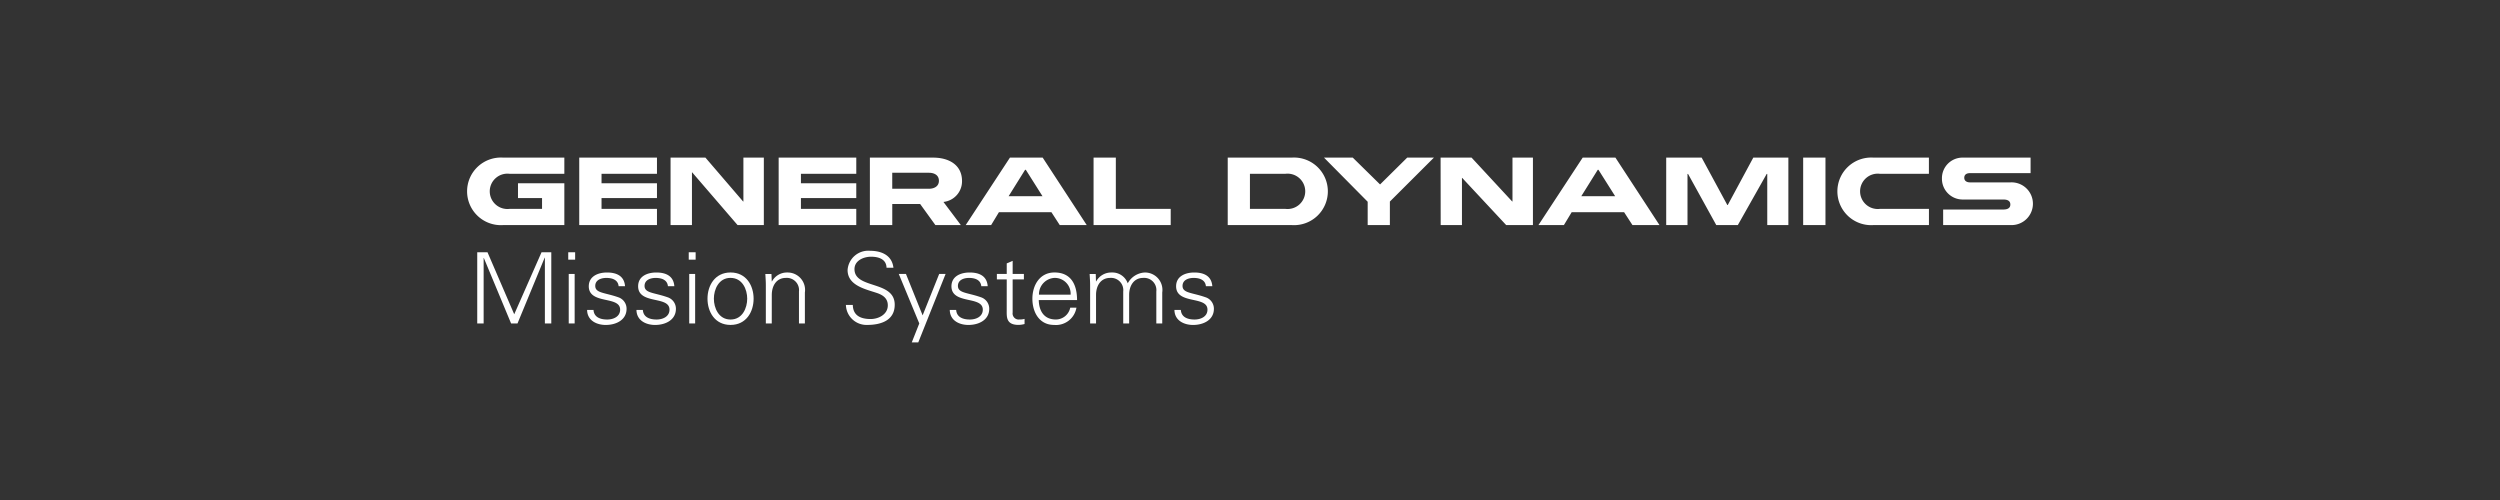 <svg id="Ebene_1" data-name="Ebene 1" xmlns="http://www.w3.org/2000/svg" viewBox="0 0 300 60"><rect x="0" y="0" width="300" height="60" fill="#333333" stroke="none"/><defs><style>.cls-1{fill:#fff;}</style></defs><g id="Layer_2" data-name="Layer 2"><path class="cls-1" d="M60.393,27.009a4.057,4.057,0,1,1,0-8.094h7.328v1.941H61.159a2.121,2.121,0,1,0,0,4.208h3.886v-1.3H62.159V21.99h5.562v5.019Zm9.116,0V18.915h9.327v1.941H72.184V21.99h6.652v1.776H72.184v1.3h6.652v1.945Zm19,0-5.452-6.33h-.022v6.33H80.467V18.915h4.186l4.519,5.263h.036V18.915h2.453v8.094Zm4.93,0V18.915h9.315v1.941H96.112V21.99h6.641v1.776H96.112v1.3h6.641v1.945Zm19.775-2.777c.7.934,1.4,1.854,2.087,2.777h-3.054l-1.831-2.532h-3.343v2.532h-2.687V18.915H112c1.788,0,3.443.821,3.443,2.808a2.49,2.49,0,0,1-2.232,2.509Zm-1.744-3.5h-4.4v1.919h4.4c.611,0,1.2-.277,1.2-.953,0-.7-.577-.966-1.2-.966Z"/><path class="cls-1" d="M127.17,27.009l-1-1.544h-6.3l-.933,1.544h-3.053l5.307-8.094h3.931l5.285,8.094ZM123.1,20.378h-.09l-1.975,3.166h4.064Zm8.128,6.631V18.915H133.9v6.149h6.585v1.945Zm23.776,0h-7.677V18.915H155a4.057,4.057,0,1,1,0,8.094Zm-.765-6.153h-4.247v4.208h4.247a2.121,2.121,0,1,0,0-4.208Zm12.546,3.331v2.822h-2.664v-2.8l-5.241-5.294h3.453l3.275,3.219,3.255-3.219h3.206Zm13.957,2.822-5.273-5.654h-.034v5.654h-2.553l-.011-8.094h3.718l4.874,5.263h.034V18.915h2.455v8.094Z"/><path class="cls-1" d="M195.894,27.009l-1-1.544H188.6l-.932,1.544h-3.055l5.308-8.094h3.931l5.286,8.094Zm-4.076-6.631h-.088l-1.976,3.166h4.064Zm20.253,6.631v-6.14h-.066l-3.465,6.14h-2.587l-3.387-6.14H202.5v6.14h-2.555V18.915H204.2l3.076,5.683h.056l3.063-5.683h4.21v8.094Zm4.309,0V18.915h2.676v8.094Zm8.448,0a4.057,4.057,0,1,1,0-8.094h6.641v1.941H225.6a2.121,2.121,0,1,0,0,4.208h5.873v1.945Zm16.424,0h-8.074V25.142h7.22c.408,0,.843-.111.843-.6s-.423-.6-.843-.6h-4.865a2.486,2.486,0,0,1-2.5-2.473v-.047a2.469,2.469,0,0,1,2.428-2.509h8.209v1.863H236.4c-.367,0-.688.146-.688.555s.344.555.688.555h4.853a2.564,2.564,0,1,1,0,5.121Z"/><path class="cls-1" d="M57.268,38.814V30.271H58.5l3.207,7.443,3.277-7.443h1.171v8.543h-.769V30.922H65.36L62.1,38.814h-.769L58.06,30.958h-.023v7.856Z"/><path class="cls-1" d="M69.017,31.159h-.828v-.888h.828Zm-.059,1.715v5.94h-.71v-5.94Z"/><path class="cls-1" d="M72.839,32.7c1.124,0,2.07.391,2.165,1.645h-.769c-.071-.746-.734-.994-1.467-.994-.663,0-1.337.26-1.337.958,0,.876,1.147.793,2.757,1.361a1.444,1.444,0,0,1,1,1.384c0,1.337-1.242,1.94-2.5,1.94-1.029,0-2.213-.485-2.236-1.8h.769c.059.887.84,1.148,1.644,1.148.757,0,1.55-.355,1.55-1.184,0-.851-.934-.994-1.881-1.206s-1.881-.5-1.881-1.6C70.662,33.123,71.8,32.7,72.839,32.7Z"/><path class="cls-1" d="M78.755,32.7c1.124,0,2.071.391,2.165,1.645h-.769c-.071-.746-.733-.994-1.467-.994-.662,0-1.337.26-1.337.958,0,.876,1.148.793,2.757,1.361a1.445,1.445,0,0,1,1.006,1.384c0,1.337-1.243,1.94-2.5,1.94-1.029,0-2.212-.485-2.236-1.8h.769c.059.887.84,1.148,1.645,1.148.757,0,1.55-.355,1.55-1.184,0-.851-.935-.994-1.882-1.206s-1.881-.5-1.881-1.6C76.578,33.123,77.714,32.7,78.755,32.7Z"/><path class="cls-1" d="M83.476,31.159h-.828v-.888h.828Zm-.059,1.715v5.94h-.71v-5.94Z"/><path class="cls-1" d="M90.433,35.844c0,1.562-.875,3.147-2.768,3.147S84.9,37.406,84.9,35.844s.876-3.147,2.769-3.147S90.433,34.282,90.433,35.844Zm-2.768-2.5c-1.432,0-2,1.4-2,2.5s.568,2.5,2,2.5,2-1.4,2-2.5S89.1,33.348,87.665,33.348Z"/><path class="cls-1" d="M92.611,38.814H91.9v-4.6c0-.461-.035-.934-.059-1.337h.733l.036.876.024.024A2.04,2.04,0,0,1,94.492,32.7a2.091,2.091,0,0,1,2.094,2.4v3.715h-.71V34.98a1.468,1.468,0,0,0-1.561-1.632c-1.172,0-1.7.982-1.7,2.046Z"/><path class="cls-1" d="M104.053,38.991a2.473,2.473,0,0,1-2.544-2.4v0h.828c.024,1.314.994,1.692,2.142,1.692.958,0,2.058-.556,2.058-1.644,0-.852-.615-1.254-1.337-1.491-1.384-.461-3.49-.9-3.49-2.745a2.489,2.489,0,0,1,2.721-2.307c1.124,0,2.591.391,2.781,2.035h-.828c-.024-1.053-.982-1.325-1.858-1.325s-1.988.45-1.988,1.491c0,2.425,4.828,1.325,4.828,4.271C107.366,38.423,105.768,38.991,104.053,38.991Z"/><path class="cls-1" d="M108.715,32.874l2,4.97,1.987-4.97h.769l-3.277,8.211h-.781l.9-2.271-2.461-5.94Z"/><path class="cls-1" d="M116.359,32.7c1.124,0,2.07.391,2.165,1.645h-.769c-.071-.746-.734-.994-1.467-.994-.663,0-1.337.26-1.337.958,0,.876,1.148.793,2.757,1.361a1.444,1.444,0,0,1,1,1.384c0,1.337-1.242,1.94-2.5,1.94-1.029,0-2.213-.485-2.236-1.8h.769c.059.887.84,1.148,1.644,1.148.757,0,1.55-.355,1.55-1.184,0-.851-.934-.994-1.881-1.206s-1.881-.5-1.881-1.6C114.182,33.123,115.318,32.7,116.359,32.7Z"/><path class="cls-1" d="M120.808,33.525h-1.183v-.651h1.183V31.608l.71-.307v1.573h1.349v.651h-1.349V37.5a.735.735,0,0,0,.613.838.767.767,0,0,0,.2,0,2.067,2.067,0,0,0,.616-.072v.616a2.944,2.944,0,0,1-.722.106c-1.5,0-1.42-.958-1.42-1.763Z"/><path class="cls-1" d="M124.653,36.01c.024,1.266.6,2.331,2.059,2.331a1.77,1.77,0,0,0,1.716-1.42h.745a2.492,2.492,0,0,1-2.686,2.07c-1.774,0-2.6-1.526-2.6-3.147s.888-3.147,2.651-3.147c1.987,0,2.709,1.455,2.709,3.313Zm3.822-.651a1.9,1.9,0,0,0-1.929-2.011,1.967,1.967,0,0,0-1.869,2.011Z"/><path class="cls-1" d="M131.516,33.75l.024.024A2.043,2.043,0,0,1,133.4,32.7a1.95,1.95,0,0,1,1.928,1.3,2.467,2.467,0,0,1,2.047-1.3,2.091,2.091,0,0,1,2.094,2.4v3.715h-.71V34.98a1.468,1.468,0,0,0-1.562-1.632c-1.171,0-1.7.982-1.7,2.046v3.42h-.71V34.98a1.469,1.469,0,0,0-1.562-1.632c-1.171,0-1.7.982-1.7,2.046v3.42h-.71v-4.6c0-.461-.035-.934-.059-1.337h.734Z"/><path class="cls-1" d="M143.313,32.7c1.124,0,2.071.391,2.165,1.645h-.769c-.071-.746-.733-.994-1.467-.994-.662,0-1.337.26-1.337.958,0,.876,1.148.793,2.757,1.361a1.445,1.445,0,0,1,1.006,1.384c0,1.337-1.243,1.94-2.5,1.94-1.029,0-2.212-.485-2.236-1.8h.769c.059.887.84,1.148,1.645,1.148.757,0,1.55-.355,1.55-1.184,0-.851-.935-.994-1.882-1.206s-1.881-.5-1.881-1.6C141.136,33.123,142.272,32.7,143.313,32.7Z"/></g></svg>